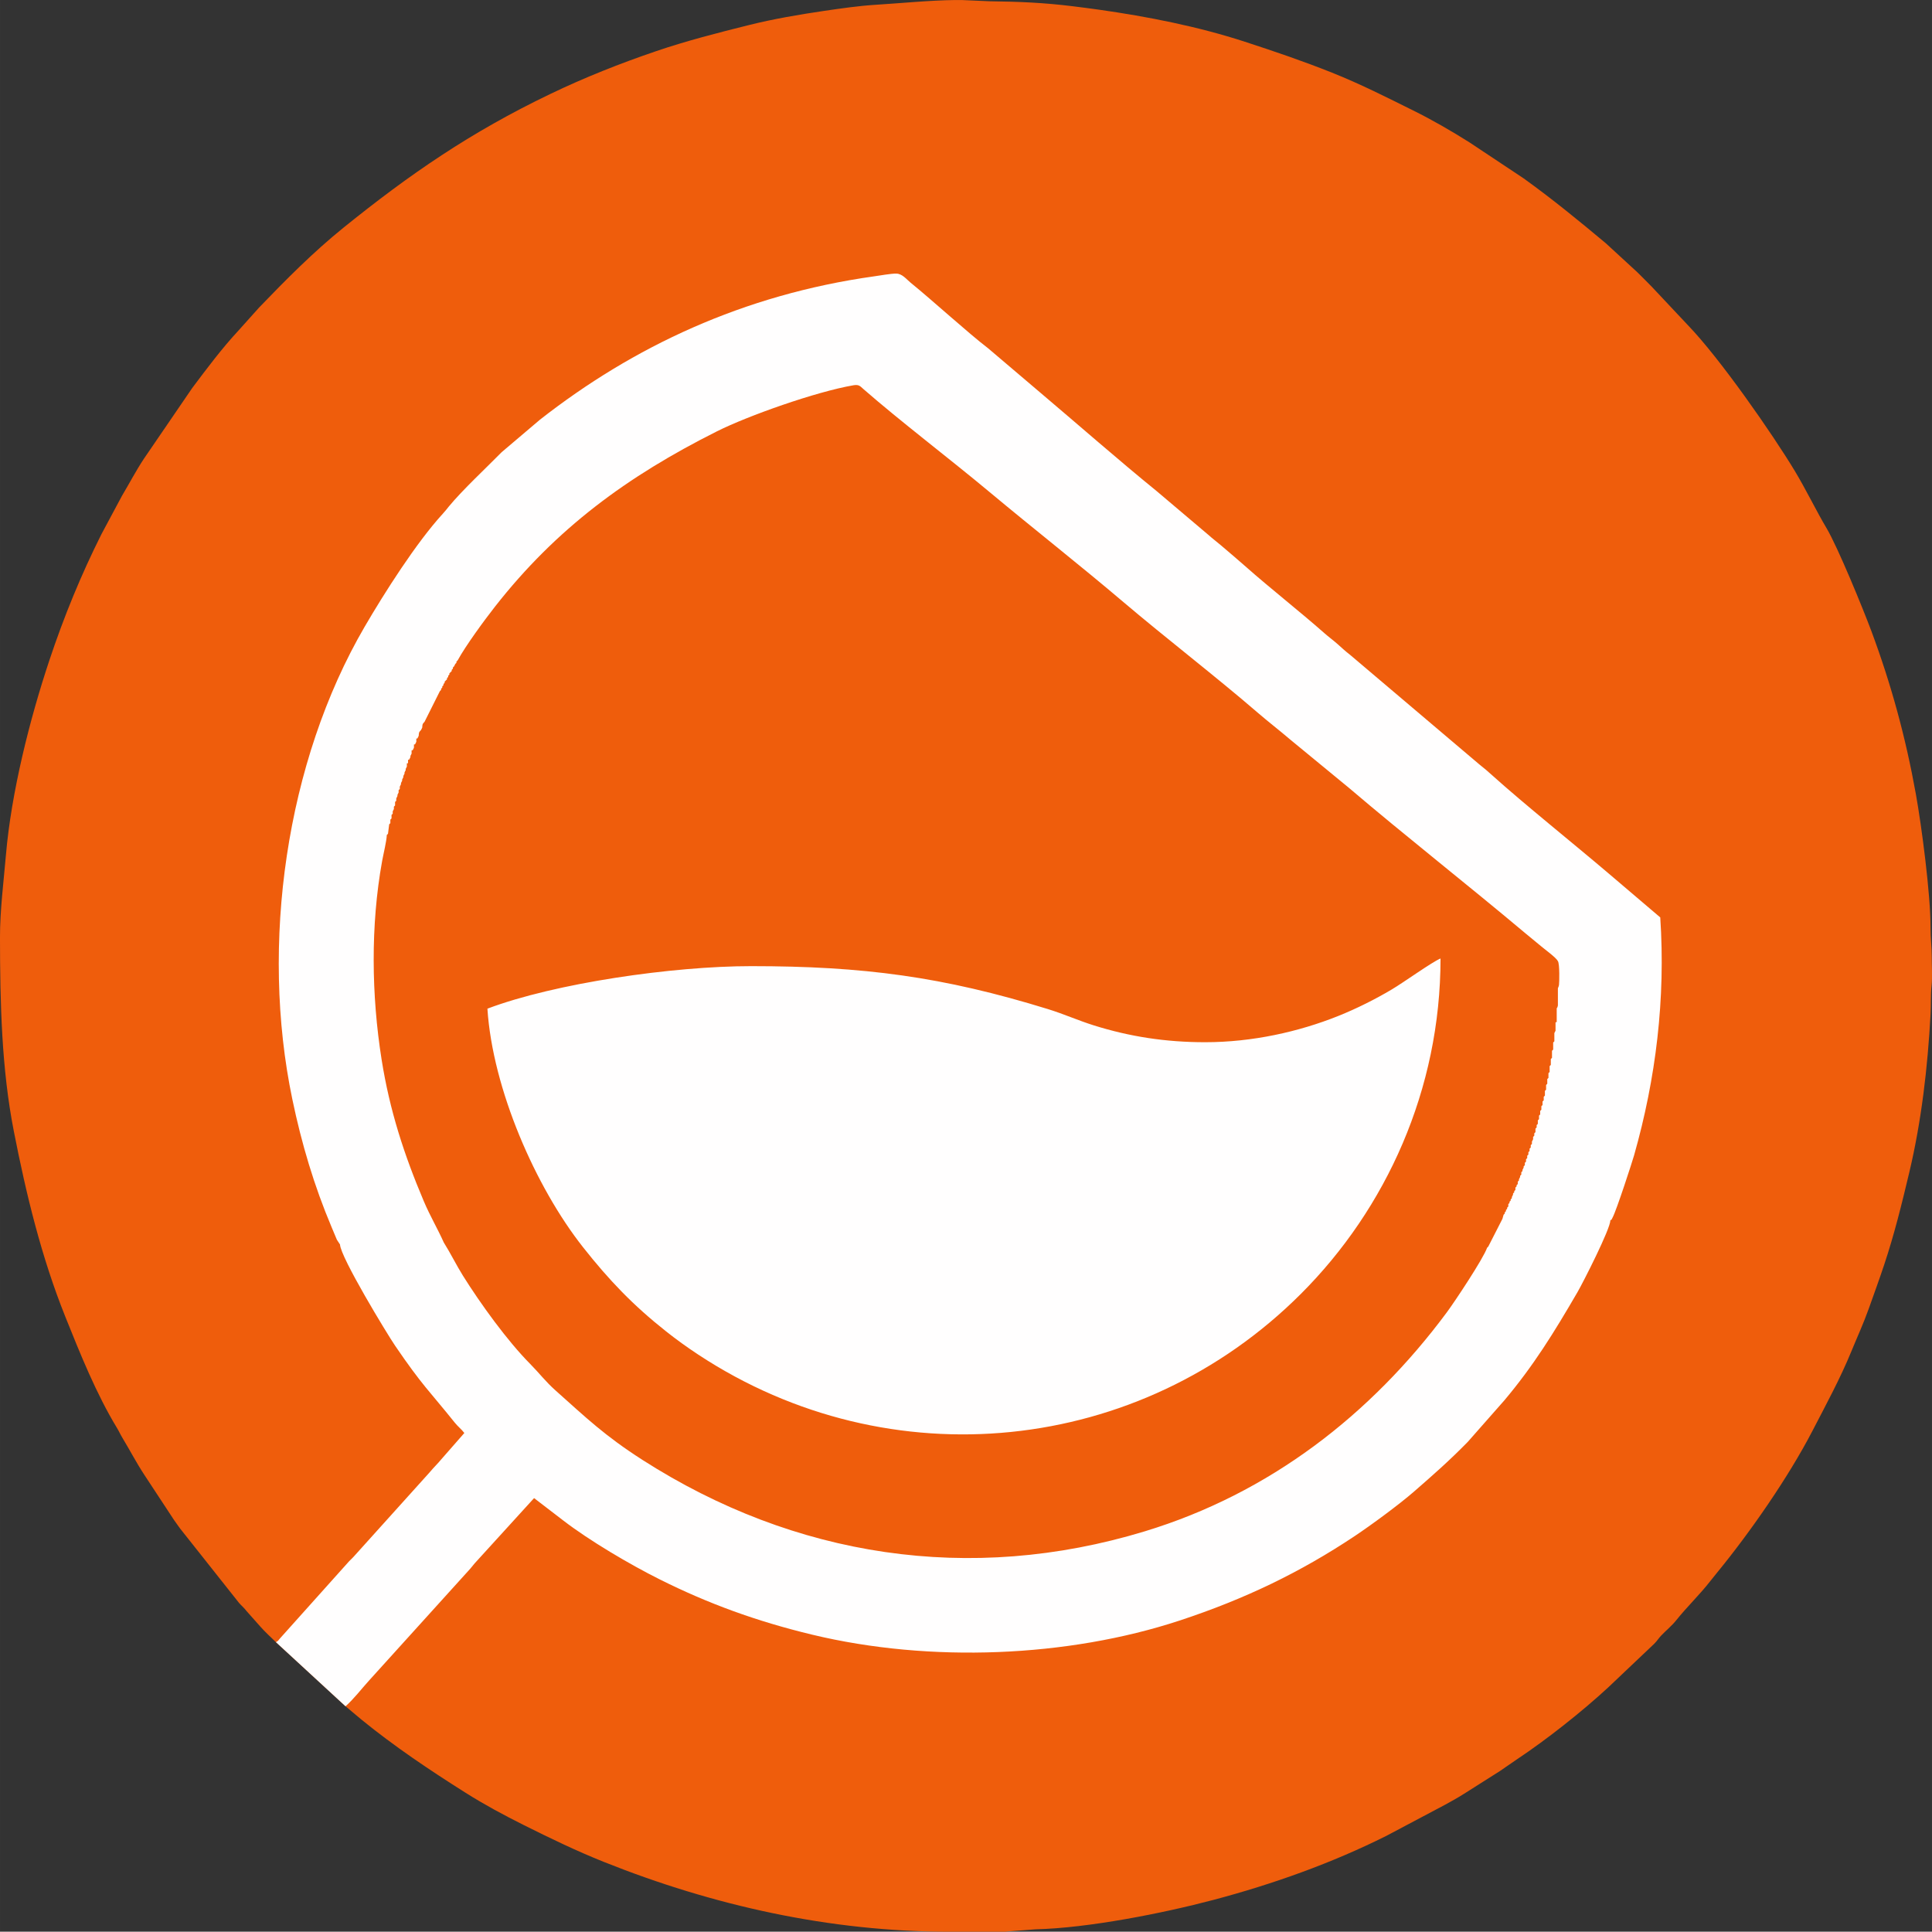 <?xml version="1.0" encoding="UTF-8"?>
<!DOCTYPE svg PUBLIC "-//W3C//DTD SVG 1.1//EN" "http://www.w3.org/Graphics/SVG/1.1/DTD/svg11.dtd">
<!-- Creator: CorelDRAW -->
<svg xmlns="http://www.w3.org/2000/svg" xml:space="preserve" width="138.705mm" height="138.684mm" version="1.1" style="shape-rendering:geometricPrecision; text-rendering:geometricPrecision; image-rendering:optimizeQuality; fill-rule:evenodd; clip-rule:evenodd"
viewBox="0 0 2162.2 2161.88"
 xmlns:xlink="http://www.w3.org/1999/xlink"
 xmlns:xodm="http://www.corel.com/coreldraw/odm/2003">
 <rect x="0" y="0" width="2162.2" height="2161.88" fill="#333333" stroke="none"/>
 <defs>
  <style type="text/css">
   <![CDATA[
    .fil0 {fill:#EF5D0C}
    .fil1 {fill:#FFFEFE}
   ]]>
  </style>
 </defs>
 <g id="Layer_x0020_1">
  <g id="_105553156144512">
   <path class="fil0" d="M308.84 1837.83c38.94,35.87 51.31,47.28 77.87,71.75l18.07 15.14c36.78,29.96 76.19,56.36 116.3,81.68 20.74,13.09 42.43,24.79 64.49,35.82 30.23,15.11 59.39,29.22 90.38,41.61 121.91,48.72 252.64,78.06 386.52,78.06l62.52 0c1.09,-0.11 2.13,-0.23 3.11,-0.36l30.69 -2.31c59.14,-1.41 142.7,-17.97 199.33,-32.96 66.32,-17.56 132.4,-41.09 193.57,-71.72l65.56 -34.74c7.4,-4.04 14,-7.71 20.92,-12.08l40.4 -25.59c7,-4.67 12.33,-8.67 19.54,-13.46 32.82,-21.79 72.99,-53.58 101.83,-80.3l51.48 -48.82c3.57,-3.61 4.42,-5.71 7.87,-9.29 5.34,-5.55 11.81,-10.87 16.39,-16.6 12.33,-15.46 26.42,-28.77 38.65,-44.49 2.77,-3.56 4.87,-6.12 7.65,-9.51 36.93,-45.13 79.56,-106.4 106.62,-158.67 14.97,-28.91 30.92,-58.27 43.36,-88.63 6.6,-16.11 13.44,-30.84 19.49,-47.82 5.98,-16.8 11.36,-31.49 17.15,-48.84 11.42,-34.2 19.79,-68.29 28.22,-103.77 13.54,-57.05 20.56,-117.49 23.76,-176.85 0.62,-11.49 -0.02,-21.67 1.12,-31.88 1.02,-9.12 0.18,-23.16 0.22,-32.83 0.04,-10.58 -1.39,-19.39 -1.35,-31.65 0.14,-37.6 -10.05,-114.57 -16.4,-149.9 -11.47,-63.84 -27.68,-123.07 -49.8,-182.49 -8.75,-23.5 -37.55,-94.15 -50.51,-115.79 -10.46,-17.46 -22.81,-42.95 -35.32,-63.67 -24.52,-40.63 -83.31,-125.45 -119.51,-162.93l-40.28 -42.87c-5.78,-5.78 -10.59,-10.86 -16.47,-16.52l-35.06 -32.25c-30.2,-25.25 -60.12,-49.74 -92.19,-72.78l-60.27 -40.05c-20.36,-12.84 -41.58,-25.14 -63.16,-35.82 -30.12,-14.92 -58.63,-29.48 -90.94,-42.36 -32.39,-12.92 -64.1,-23.72 -97.42,-34.57 -52.58,-17.12 -108.68,-28.14 -163.39,-35.9 -9.75,-1.38 -20.34,-2.73 -29.18,-3.82 -32.57,-4.01 -59.92,-5.18 -93.39,-5.6l-31.25 -1.37 -6.68 0c-28.69,0.3 -61.02,3.57 -88.72,5.28 -19.46,1.2 -39.94,4.18 -59.01,6.98 -27.89,4.1 -56.23,8.97 -83.28,15.71 -34.84,8.68 -70.14,17.72 -104.04,29.26 -40.51,13.8 -80.04,29.48 -118.4,47.9 -89.56,42.99 -157.58,89.97 -231.65,149.78 -33.57,27.11 -64.35,58.14 -94.25,89.21l-23.08 25.75c-18.54,19.93 -35.56,42.7 -51.79,64.36l-54.11 79.19c-8.76,13.24 -16.08,27.29 -24.52,41.47l-23.01 42.98c-22.82,45.56 -41.88,92 -58.23,141.07 -22.07,66.22 -42.61,147.8 -48.63,217.98 -2.58,30.12 -6.67,61.75 -6.64,92.35 0.09,73.83 1.78,146.75 15.5,216.79 13.83,70.61 30.8,140.7 57.66,207.63 16.55,41.26 34.67,86.39 57.76,124.37 2.35,3.87 3.74,7.19 6.09,11.07 8.54,14.13 15.46,27.6 24.55,41.44l32.98 50.17c2.71,4.08 4.5,6.16 7.14,10.02l65.93 83.21c3.2,3.62 5.29,5.05 8.24,8.92l15.52 17.48c5.27,5.98 11.47,11.59 17.48,17.47z"/>
   <path class="fil1" d="M496.57 1390.33c-6.95,-15.51 -15.16,-29.22 -22.26,-45.94 -21.93,-51.72 -38.14,-101.22 -47.25,-158.65 -11.33,-71.41 -12.48,-149.91 0.61,-222.2 1.57,-8.65 4.89,-21.65 5.23,-29.09l1.32 -1.32 1.32 -10.56 1.32 -1.32 0 -3.96 1.32 -1.32 0 -3.96 1.32 -1.32 0 -2.64 1.32 -2.64 0 -2.64 1.32 -1.32 0 -3.96 1.32 -1.32 0 -2.64 1.32 -2.64 0 -1.32 1.32 -2.64 0 -2.64 1.32 -1.32 0 -2.64 1.32 -2.64 0 -1.32 1.32 -2.64 0 -1.32 1.32 -2.64 0 -1.32 1.32 -2.64 0 -1.32 1.32 -2.64 0 -1.32 1.31 -2.64c0,-6.27 -0.03,-2.5 1.32,-3.96 0,-6.27 -0.03,-2.5 1.32,-3.96l1.33 -2.64 0 -1.32 1.31 -2.64c0,-6.27 -0.03,-2.5 1.32,-3.96l1.32 -2.64c0,-6.27 -0.03,-2.5 1.32,-3.96l1.32 -2.64c0,-6.27 -0.03,-2.5 1.32,-3.96l1.32 -2.64c0.39,-4.61 0.27,-3.88 2.64,-6.6l1.32 -2.64c0.39,-4.61 0.27,-3.88 2.64,-6.6l1.32 -2.64 1.32 -2.64 1.32 -2.64 1.32 -2.64 1.32 -2.64 1.32 -2.64 1.32 -2.64 1.32 -2.64 1.32 -2.64 1.32 -2.64 1.32 -2.64 1.32 -2.64 1.32 -2.64 1.33 -1.32 0 -1.32 1.32 -1.32 0 -1.32 1.32 -1.32 0 -1.32 1.32 -1.32 0 -1.32 1.31 -1.32 1.33 -1.32 0 -1.32 1.32 -1.32 0 -1.32 1.32 -1.32 0 -1.32 1.31 -1.32 1.33 -1.32 0 -1.32 1.32 -1.32 0 -1.32 1.32 -1.32 1.32 -2.64 1.32 -1.32 0 -1.32 1.32 -1.32c9.04,-16.47 29.27,-44.15 41.66,-59.98 68.66,-87.69 148.02,-145.95 248.42,-196.33 34.88,-17.5 111.31,-44.52 153.03,-51.64 6.17,-1.05 7.55,1.22 11.01,4.25 41,35.83 96.74,78.17 140.98,115.1 49.04,40.93 101.5,82.09 149.94,123.24 47.18,40.08 103.78,83.63 149.82,123.37 12.33,10.65 24.78,20.18 37.56,31.09l65.18 53.62c62.77,53.48 133,108.55 196.84,162.21 5.52,4.64 11.85,9.75 18.75,15.47 4.52,3.75 16.27,12.29 18.18,16.15 2.12,3.33 1.58,24.16 1.26,26.33 -0.06,0.41 -0.12,0.75 -0.2,1.12 -0.07,0.35 -0.21,0.73 -0.29,1.03l-0.77 1.87 0 17.16c0,0.77 0.04,2.12 -0.08,2.55 -0.69,2.41 -0.36,1.4 -1.24,2.73l0 11.88c0.01,6.3 0.05,2.49 -1.32,3.96l0 9.24 -1.32 2.64 0 9.24 -1.32 1.32 0 7.92 -1.32 1.32 0 7.92 -1.32 1.32 0 6.6 -1.32 1.32 0 6.6 -1.32 1.32 0 5.28 -1.32 1.32 0 5.28 -1.32 1.32 0 5.28 -1.32 1.32 0 5.28 -1.32 1.32 0 3.96 -1.32 1.32 0 3.96 -1.32 1.32 0 3.96 -1.32 1.32 0 3.96 -1.32 1.32 0 3.96 -1.32 1.32 0 3.96 -1.32 1.32 0 2.64 -1.32 1.32 0 3.96 -1.32 1.32 0 2.64 -1.32 1.32 0 2.64 -1.32 2.64 0 2.64 -1.32 1.32 0 2.64 -1.32 1.32 0 2.64 -1.32 1.32 0 2.64 -1.32 1.32 0 2.64 -1.32 1.32 0 2.64 -1.32 1.32 0 2.64 -1.32 1.32 0 1.32 -1.32 2.64 0 1.32 -1.32 1.32 0 2.64 -1.32 1.32 0 1.32 -1.32 2.64 0 1.32 -1.32 1.32 0 2.64 -1.32 1.32 0 1.32 -1.32 1.32 0 2.64 -1.32 1.32 0 1.32 -1.32 1.32 0 1.32 -1.32 2.64 0 1.32 -1.32 1.32 0 1.32 -1.32 1.32 0 1.32 -1.32 1.32 0 2.64 -1.32 1.32 0 1.32 -1.32 1.32 0 1.32 -1.32 1.32 0 1.32 -1.32 1.32 -1.32 4.62 -15.83 31.01 -1.32 1.32c-3.95,11.79 -36.15,60.28 -45.11,72.35 -85,114.52 -198.29,202.59 -338.22,245.09 -195.55,59.4 -391.92,28.82 -561.7,-79.84 -42.58,-27.26 -63.29,-47.35 -97.62,-77.96 -11.14,-9.93 -18.23,-19.46 -28.36,-29.69 -25.56,-25.78 -55.51,-67.24 -75.29,-98.87 -7.17,-11.46 -13.85,-25.07 -21.42,-37.13zm852.29 -223.93c-44.43,0 -84.56,-6.25 -124.7,-18.83 -17.54,-5.5 -33.54,-12.74 -51.63,-18.32 -117.17,-36.16 -206.3,-47.98 -331.89,-47.98 -87.64,0 -219.6,19.02 -295.15,47.59 5.77,89.69 53.84,199.62 107.03,267 29.06,36.81 55.77,64.77 93.09,94.3 11.08,8.77 22.91,17.36 36.05,26.01 214.34,141.04 493.92,112.1 674.27,-68.15 95.42,-95.37 156.23,-228.69 156.23,-375.33 -9.8,4.11 -40.66,26.41 -54.67,34.73 -17.99,10.68 -38.92,21.27 -60.04,29.72 -43.95,17.58 -95.93,29.26 -148.59,29.26zm453.45 199.22c2.01,-1.25 0.46,0.52 2.37,-2.9 4.28,-7.69 22.17,-62.86 24.13,-69.79 24.46,-86.18 35.29,-175.19 29.27,-266.19l-57.58 -49.02c-39.01,-33.21 -94.63,-77.74 -130.33,-109.88 -5,-4.5 -9.17,-8.16 -14.29,-12.12l-144.99 -122.9c-5.1,-3.89 -8.88,-7.49 -14.18,-12.19 -4.47,-3.96 -9.82,-7.87 -14.47,-11.97 -27.65,-24.4 -60.25,-49.91 -87.25,-73.78 -10.15,-8.97 -18.32,-15.82 -28.35,-24.39 -4.65,-3.98 -10.03,-8.01 -14.43,-12l-57.9 -49c-40.73,-33.04 -89.64,-75.92 -130.82,-110.72l-57.79 -49.1c-21.58,-16.44 -62.15,-53.47 -86.48,-73.21 -4.76,-3.86 -9.34,-10.12 -16.1,-10.26 -5.75,-0.11 -18.39,2.15 -24.84,3.06 -146.54,20.54 -269.84,78.85 -373.99,160.42l-42.85 36.36c-16.35,16.67 -44.05,42.45 -59.18,60.87 -2.82,3.43 -3.25,4.27 -6.61,7.93 -29.83,32.5 -65.8,89.28 -87.44,126.38 -88.37,151.53 -117.16,355.87 -81.07,528.95 10.4,49.87 24.41,96.93 44.05,143.42 1.32,3.13 2.46,5.99 3.9,9.3 0.67,1.53 1.16,2.93 1.94,4.6l3.48 5.28c0.63,14.53 52.87,100.36 61.6,113.18 30.56,44.87 38.39,50.72 66.88,86.24 3.51,4.38 7.45,7.31 10.68,11.54l-25.67 29.31c-4.34,5.29 -8.67,9.27 -13.1,14.65l-85.06 94.43c-2.75,3.05 -4.56,4.31 -7.09,7.35l-75.47 84.24c-2.77,3.2 -1.06,1.87 -4.44,4.13l77.87 71.75c9.9,-8.9 17.43,-19.05 26.38,-28.89l111.56 -123.28c2.57,-2.67 4.1,-5 6.67,-7.91l66.4 -72.91 32.72 25.11c29.14,22.42 74.23,49.06 108.18,66.01 53.28,26.6 107.17,46.52 170.48,61.75 131.68,31.67 285.88,25.36 410.89,-15.79 73.49,-24.19 135.46,-54.19 195.95,-94.46 18.74,-12.48 50.15,-35.62 66.39,-49.78 22,-19.16 39.96,-34.94 60.34,-55.78l40.81 -46.31c32.76,-38.9 55.78,-76.16 81.97,-121.26 6.19,-10.66 36.7,-70.49 36.83,-80.47z"/>
  </g>
 </g>
</svg>
